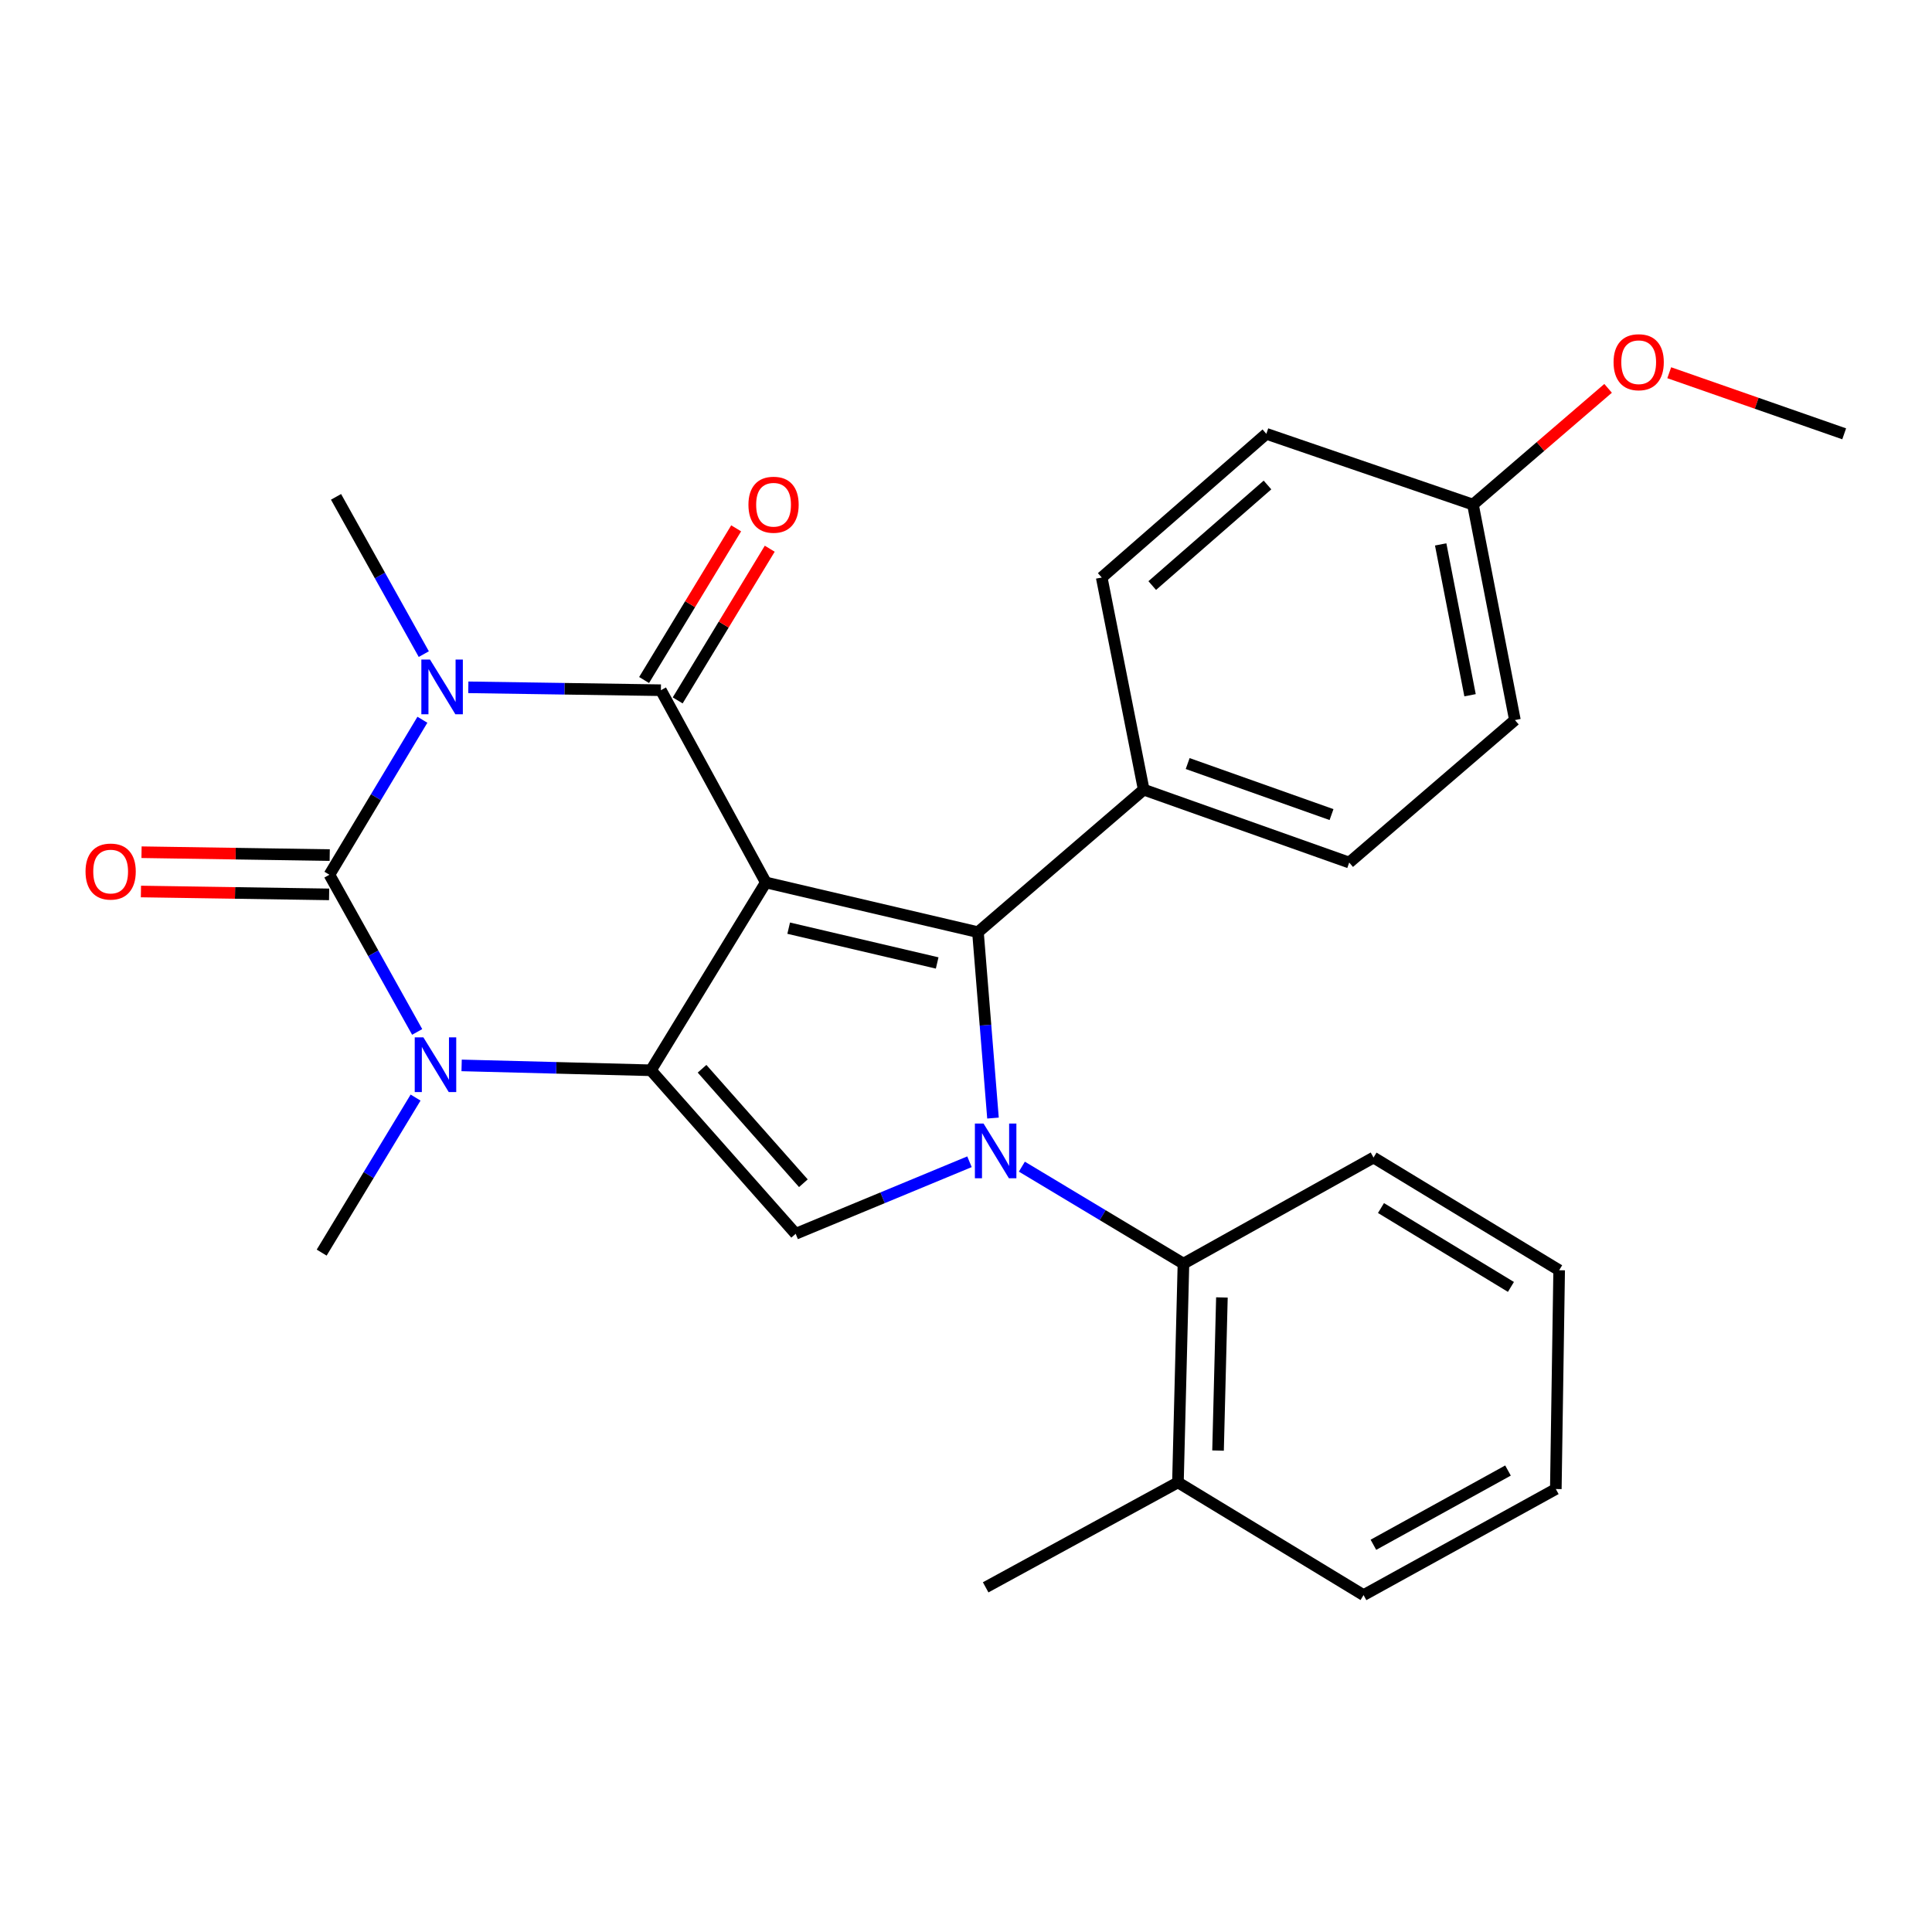 <?xml version='1.0' encoding='iso-8859-1'?>
<svg version='1.1' baseProfile='full'
              xmlns='http://www.w3.org/2000/svg'
                      xmlns:rdkit='http://www.rdkit.org/xml'
                      xmlns:xlink='http://www.w3.org/1999/xlink'
                  xml:space='preserve'
width='1000px' height='1000px' viewBox='0 0 1000 1000'>
<!-- END OF HEADER -->
<rect style='opacity:1.0;fill:#FFFFFF;stroke:none' width='1000' height='1000' x='0' y='0'> </rect>
<path class='bond-1' d='M 396.39,456.76 L 336.913,553.974' style='fill:none;fill-rule:evenodd;stroke:#000000;stroke-width:6px;stroke-linecap:butt;stroke-linejoin:miter;stroke-opacity:1' />
<path class='bond-2' d='M 396.39,456.76 L 342.077,357.252' style='fill:none;fill-rule:evenodd;stroke:#000000;stroke-width:6px;stroke-linecap:butt;stroke-linejoin:miter;stroke-opacity:1' />
<path class='bond-5' d='M 396.39,456.76 L 506.191,482.487' style='fill:none;fill-rule:evenodd;stroke:#000000;stroke-width:6px;stroke-linecap:butt;stroke-linejoin:miter;stroke-opacity:1' />
<path class='bond-5' d='M 408.22,480.42 L 485.081,498.429' style='fill:none;fill-rule:evenodd;stroke:#000000;stroke-width:6px;stroke-linecap:butt;stroke-linejoin:miter;stroke-opacity:1' />
<path class='bond-0' d='M 242.402,355.751 L 292.239,356.501' style='fill:none;fill-rule:evenodd;stroke:#0000FF;stroke-width:6px;stroke-linecap:butt;stroke-linejoin:miter;stroke-opacity:1' />
<path class='bond-0' d='M 292.239,356.501 L 342.077,357.252' style='fill:none;fill-rule:evenodd;stroke:#000000;stroke-width:6px;stroke-linecap:butt;stroke-linejoin:miter;stroke-opacity:1' />
<path class='bond-4' d='M 218.634,372.54 L 194.57,412.65' style='fill:none;fill-rule:evenodd;stroke:#0000FF;stroke-width:6px;stroke-linecap:butt;stroke-linejoin:miter;stroke-opacity:1' />
<path class='bond-4' d='M 194.57,412.65 L 170.506,452.76' style='fill:none;fill-rule:evenodd;stroke:#000000;stroke-width:6px;stroke-linecap:butt;stroke-linejoin:miter;stroke-opacity:1' />
<path class='bond-13' d='M 219.356,338.57 L 196.643,297.869' style='fill:none;fill-rule:evenodd;stroke:#0000FF;stroke-width:6px;stroke-linecap:butt;stroke-linejoin:miter;stroke-opacity:1' />
<path class='bond-13' d='M 196.643,297.869 L 173.93,257.168' style='fill:none;fill-rule:evenodd;stroke:#000000;stroke-width:6px;stroke-linecap:butt;stroke-linejoin:miter;stroke-opacity:1' />
<path class='bond-6' d='M 336.913,553.974 L 287.924,552.713' style='fill:none;fill-rule:evenodd;stroke:#000000;stroke-width:6px;stroke-linecap:butt;stroke-linejoin:miter;stroke-opacity:1' />
<path class='bond-6' d='M 287.924,552.713 L 238.935,551.452' style='fill:none;fill-rule:evenodd;stroke:#0000FF;stroke-width:6px;stroke-linecap:butt;stroke-linejoin:miter;stroke-opacity:1' />
<path class='bond-7' d='M 336.913,553.974 L 411.835,638.612' style='fill:none;fill-rule:evenodd;stroke:#000000;stroke-width:6px;stroke-linecap:butt;stroke-linejoin:miter;stroke-opacity:1' />
<path class='bond-7' d='M 363.38,553.189 L 415.825,612.436' style='fill:none;fill-rule:evenodd;stroke:#000000;stroke-width:6px;stroke-linecap:butt;stroke-linejoin:miter;stroke-opacity:1' />
<path class='bond-11' d='M 350.77,362.528 L 374.595,323.271' style='fill:none;fill-rule:evenodd;stroke:#000000;stroke-width:6px;stroke-linecap:butt;stroke-linejoin:miter;stroke-opacity:1' />
<path class='bond-11' d='M 374.595,323.271 L 398.42,284.014' style='fill:none;fill-rule:evenodd;stroke:#FF0000;stroke-width:6px;stroke-linecap:butt;stroke-linejoin:miter;stroke-opacity:1' />
<path class='bond-11' d='M 333.384,351.976 L 357.209,312.719' style='fill:none;fill-rule:evenodd;stroke:#000000;stroke-width:6px;stroke-linecap:butt;stroke-linejoin:miter;stroke-opacity:1' />
<path class='bond-11' d='M 357.209,312.719 L 381.033,273.462' style='fill:none;fill-rule:evenodd;stroke:#FF0000;stroke-width:6px;stroke-linecap:butt;stroke-linejoin:miter;stroke-opacity:1' />
<path class='bond-3' d='M 513.968,578.711 L 510.079,530.599' style='fill:none;fill-rule:evenodd;stroke:#0000FF;stroke-width:6px;stroke-linecap:butt;stroke-linejoin:miter;stroke-opacity:1' />
<path class='bond-3' d='M 510.079,530.599 L 506.191,482.487' style='fill:none;fill-rule:evenodd;stroke:#000000;stroke-width:6px;stroke-linecap:butt;stroke-linejoin:miter;stroke-opacity:1' />
<path class='bond-8' d='M 528.917,603.858 L 570.737,628.958' style='fill:none;fill-rule:evenodd;stroke:#0000FF;stroke-width:6px;stroke-linecap:butt;stroke-linejoin:miter;stroke-opacity:1' />
<path class='bond-8' d='M 570.737,628.958 L 612.557,654.058' style='fill:none;fill-rule:evenodd;stroke:#000000;stroke-width:6px;stroke-linecap:butt;stroke-linejoin:miter;stroke-opacity:1' />
<path class='bond-27' d='M 501.801,601.324 L 456.818,619.968' style='fill:none;fill-rule:evenodd;stroke:#0000FF;stroke-width:6px;stroke-linecap:butt;stroke-linejoin:miter;stroke-opacity:1' />
<path class='bond-27' d='M 456.818,619.968 L 411.835,638.612' style='fill:none;fill-rule:evenodd;stroke:#000000;stroke-width:6px;stroke-linecap:butt;stroke-linejoin:miter;stroke-opacity:1' />
<path class='bond-10' d='M 170.662,442.592 L 121.959,441.849' style='fill:none;fill-rule:evenodd;stroke:#000000;stroke-width:6px;stroke-linecap:butt;stroke-linejoin:miter;stroke-opacity:1' />
<path class='bond-10' d='M 121.959,441.849 L 73.257,441.105' style='fill:none;fill-rule:evenodd;stroke:#FF0000;stroke-width:6px;stroke-linecap:butt;stroke-linejoin:miter;stroke-opacity:1' />
<path class='bond-10' d='M 170.351,462.928 L 121.649,462.184' style='fill:none;fill-rule:evenodd;stroke:#000000;stroke-width:6px;stroke-linecap:butt;stroke-linejoin:miter;stroke-opacity:1' />
<path class='bond-10' d='M 121.649,462.184 L 72.947,461.441' style='fill:none;fill-rule:evenodd;stroke:#FF0000;stroke-width:6px;stroke-linecap:butt;stroke-linejoin:miter;stroke-opacity:1' />
<path class='bond-28' d='M 170.506,452.76 L 193.218,493.444' style='fill:none;fill-rule:evenodd;stroke:#000000;stroke-width:6px;stroke-linecap:butt;stroke-linejoin:miter;stroke-opacity:1' />
<path class='bond-28' d='M 193.218,493.444 L 215.93,534.128' style='fill:none;fill-rule:evenodd;stroke:#0000FF;stroke-width:6px;stroke-linecap:butt;stroke-linejoin:miter;stroke-opacity:1' />
<path class='bond-9' d='M 506.191,482.487 L 591.982,408.718' style='fill:none;fill-rule:evenodd;stroke:#000000;stroke-width:6px;stroke-linecap:butt;stroke-linejoin:miter;stroke-opacity:1' />
<path class='bond-16' d='M 215.107,568.106 L 190.801,608.229' style='fill:none;fill-rule:evenodd;stroke:#0000FF;stroke-width:6px;stroke-linecap:butt;stroke-linejoin:miter;stroke-opacity:1' />
<path class='bond-16' d='M 190.801,608.229 L 166.495,648.352' style='fill:none;fill-rule:evenodd;stroke:#000000;stroke-width:6px;stroke-linecap:butt;stroke-linejoin:miter;stroke-opacity:1' />
<path class='bond-12' d='M 612.557,654.058 L 609.698,767.282' style='fill:none;fill-rule:evenodd;stroke:#000000;stroke-width:6px;stroke-linecap:butt;stroke-linejoin:miter;stroke-opacity:1' />
<path class='bond-12' d='M 632.459,671.555 L 630.458,750.812' style='fill:none;fill-rule:evenodd;stroke:#000000;stroke-width:6px;stroke-linecap:butt;stroke-linejoin:miter;stroke-opacity:1' />
<path class='bond-20' d='M 612.557,654.058 L 710.934,599.146' style='fill:none;fill-rule:evenodd;stroke:#000000;stroke-width:6px;stroke-linecap:butt;stroke-linejoin:miter;stroke-opacity:1' />
<path class='bond-14' d='M 591.982,408.718 L 698.348,446.455' style='fill:none;fill-rule:evenodd;stroke:#000000;stroke-width:6px;stroke-linecap:butt;stroke-linejoin:miter;stroke-opacity:1' />
<path class='bond-14' d='M 614.737,395.211 L 689.193,421.628' style='fill:none;fill-rule:evenodd;stroke:#000000;stroke-width:6px;stroke-linecap:butt;stroke-linejoin:miter;stroke-opacity:1' />
<path class='bond-15' d='M 591.982,408.718 L 570.243,298.917' style='fill:none;fill-rule:evenodd;stroke:#000000;stroke-width:6px;stroke-linecap:butt;stroke-linejoin:miter;stroke-opacity:1' />
<path class='bond-22' d='M 609.698,767.282 L 510.179,821.606' style='fill:none;fill-rule:evenodd;stroke:#000000;stroke-width:6px;stroke-linecap:butt;stroke-linejoin:miter;stroke-opacity:1' />
<path class='bond-23' d='M 609.698,767.282 L 705.771,825.617' style='fill:none;fill-rule:evenodd;stroke:#000000;stroke-width:6px;stroke-linecap:butt;stroke-linejoin:miter;stroke-opacity:1' />
<path class='bond-19' d='M 698.348,446.455 L 784.116,372.698' style='fill:none;fill-rule:evenodd;stroke:#000000;stroke-width:6px;stroke-linecap:butt;stroke-linejoin:miter;stroke-opacity:1' />
<path class='bond-18' d='M 570.243,298.917 L 655.458,224.549' style='fill:none;fill-rule:evenodd;stroke:#000000;stroke-width:6px;stroke-linecap:butt;stroke-linejoin:miter;stroke-opacity:1' />
<path class='bond-18' d='M 596.398,303.085 L 656.048,251.027' style='fill:none;fill-rule:evenodd;stroke:#000000;stroke-width:6px;stroke-linecap:butt;stroke-linejoin:miter;stroke-opacity:1' />
<path class='bond-17' d='M 762.4,261.168 L 655.458,224.549' style='fill:none;fill-rule:evenodd;stroke:#000000;stroke-width:6px;stroke-linecap:butt;stroke-linejoin:miter;stroke-opacity:1' />
<path class='bond-21' d='M 762.4,261.168 L 797.375,231.09' style='fill:none;fill-rule:evenodd;stroke:#000000;stroke-width:6px;stroke-linecap:butt;stroke-linejoin:miter;stroke-opacity:1' />
<path class='bond-21' d='M 797.375,231.09 L 832.351,201.011' style='fill:none;fill-rule:evenodd;stroke:#FF0000;stroke-width:6px;stroke-linecap:butt;stroke-linejoin:miter;stroke-opacity:1' />
<path class='bond-29' d='M 762.4,261.168 L 784.116,372.698' style='fill:none;fill-rule:evenodd;stroke:#000000;stroke-width:6px;stroke-linecap:butt;stroke-linejoin:miter;stroke-opacity:1' />
<path class='bond-29' d='M 745.694,281.785 L 760.896,359.855' style='fill:none;fill-rule:evenodd;stroke:#000000;stroke-width:6px;stroke-linecap:butt;stroke-linejoin:miter;stroke-opacity:1' />
<path class='bond-25' d='M 710.934,599.146 L 807.018,657.47' style='fill:none;fill-rule:evenodd;stroke:#000000;stroke-width:6px;stroke-linecap:butt;stroke-linejoin:miter;stroke-opacity:1' />
<path class='bond-25' d='M 714.794,625.28 L 782.053,666.107' style='fill:none;fill-rule:evenodd;stroke:#000000;stroke-width:6px;stroke-linecap:butt;stroke-linejoin:miter;stroke-opacity:1' />
<path class='bond-24' d='M 863.996,192.923 L 909.271,208.736' style='fill:none;fill-rule:evenodd;stroke:#FF0000;stroke-width:6px;stroke-linecap:butt;stroke-linejoin:miter;stroke-opacity:1' />
<path class='bond-24' d='M 909.271,208.736 L 954.545,224.549' style='fill:none;fill-rule:evenodd;stroke:#000000;stroke-width:6px;stroke-linecap:butt;stroke-linejoin:miter;stroke-opacity:1' />
<path class='bond-30' d='M 705.771,825.617 L 805.29,770.717' style='fill:none;fill-rule:evenodd;stroke:#000000;stroke-width:6px;stroke-linecap:butt;stroke-linejoin:miter;stroke-opacity:1' />
<path class='bond-30' d='M 710.875,799.574 L 780.538,761.144' style='fill:none;fill-rule:evenodd;stroke:#000000;stroke-width:6px;stroke-linecap:butt;stroke-linejoin:miter;stroke-opacity:1' />
<path class='bond-26' d='M 807.018,657.47 L 805.29,770.717' style='fill:none;fill-rule:evenodd;stroke:#000000;stroke-width:6px;stroke-linecap:butt;stroke-linejoin:miter;stroke-opacity:1' />
<path  class='atom-1' d='M 222.57 341.386
L 231.85 356.386
Q 232.77 357.866, 234.25 360.546
Q 235.73 363.226, 235.81 363.386
L 235.81 341.386
L 239.57 341.386
L 239.57 369.706
L 235.69 369.706
L 225.73 353.306
Q 224.57 351.386, 223.33 349.186
Q 222.13 346.986, 221.77 346.306
L 221.77 369.706
L 218.09 369.706
L 218.09 341.386
L 222.57 341.386
' fill='#0000FF'/>
<path  class='atom-4' d='M 509.083 581.551
L 518.363 596.551
Q 519.283 598.031, 520.763 600.711
Q 522.243 603.391, 522.323 603.551
L 522.323 581.551
L 526.083 581.551
L 526.083 609.871
L 522.203 609.871
L 512.243 593.471
Q 511.083 591.551, 509.843 589.351
Q 508.643 587.151, 508.283 586.471
L 508.283 609.871
L 504.603 609.871
L 504.603 581.551
L 509.083 581.551
' fill='#0000FF'/>
<path  class='atom-7' d='M 219.147 536.944
L 228.427 551.944
Q 229.347 553.424, 230.827 556.104
Q 232.307 558.784, 232.387 558.944
L 232.387 536.944
L 236.147 536.944
L 236.147 565.264
L 232.267 565.264
L 222.307 548.864
Q 221.147 546.944, 219.907 544.744
Q 218.707 542.544, 218.347 541.864
L 218.347 565.264
L 214.667 565.264
L 214.667 536.944
L 219.147 536.944
' fill='#0000FF'/>
<path  class='atom-11' d='M 44.271 451.111
Q 44.271 444.311, 47.631 440.511
Q 50.991 436.711, 57.271 436.711
Q 63.551 436.711, 66.911 440.511
Q 70.271 444.311, 70.271 451.111
Q 70.271 457.991, 66.871 461.911
Q 63.471 465.791, 57.271 465.791
Q 51.031 465.791, 47.631 461.911
Q 44.271 458.031, 44.271 451.111
M 57.271 462.591
Q 61.591 462.591, 63.911 459.711
Q 66.271 456.791, 66.271 451.111
Q 66.271 445.551, 63.911 442.751
Q 61.591 439.911, 57.271 439.911
Q 52.951 439.911, 50.591 442.711
Q 48.271 445.511, 48.271 451.111
Q 48.271 456.831, 50.591 459.711
Q 52.951 462.591, 57.271 462.591
' fill='#FF0000'/>
<path  class='atom-12' d='M 387.39 261.248
Q 387.39 254.448, 390.75 250.648
Q 394.11 246.848, 400.39 246.848
Q 406.67 246.848, 410.03 250.648
Q 413.39 254.448, 413.39 261.248
Q 413.39 268.128, 409.99 272.048
Q 406.59 275.928, 400.39 275.928
Q 394.15 275.928, 390.75 272.048
Q 387.39 268.168, 387.39 261.248
M 400.39 272.728
Q 404.71 272.728, 407.03 269.848
Q 409.39 266.928, 409.39 261.248
Q 409.39 255.688, 407.03 252.888
Q 404.71 250.048, 400.39 250.048
Q 396.07 250.048, 393.71 252.848
Q 391.39 255.648, 391.39 261.248
Q 391.39 266.968, 393.71 269.848
Q 396.07 272.728, 400.39 272.728
' fill='#FF0000'/>
<path  class='atom-22' d='M 835.18 187.479
Q 835.18 180.679, 838.54 176.879
Q 841.9 173.079, 848.18 173.079
Q 854.46 173.079, 857.82 176.879
Q 861.18 180.679, 861.18 187.479
Q 861.18 194.359, 857.78 198.279
Q 854.38 202.159, 848.18 202.159
Q 841.94 202.159, 838.54 198.279
Q 835.18 194.399, 835.18 187.479
M 848.18 198.959
Q 852.5 198.959, 854.82 196.079
Q 857.18 193.159, 857.18 187.479
Q 857.18 181.919, 854.82 179.119
Q 852.5 176.279, 848.18 176.279
Q 843.86 176.279, 841.5 179.079
Q 839.18 181.879, 839.18 187.479
Q 839.18 193.199, 841.5 196.079
Q 843.86 198.959, 848.18 198.959
' fill='#FF0000'/>
</svg>
